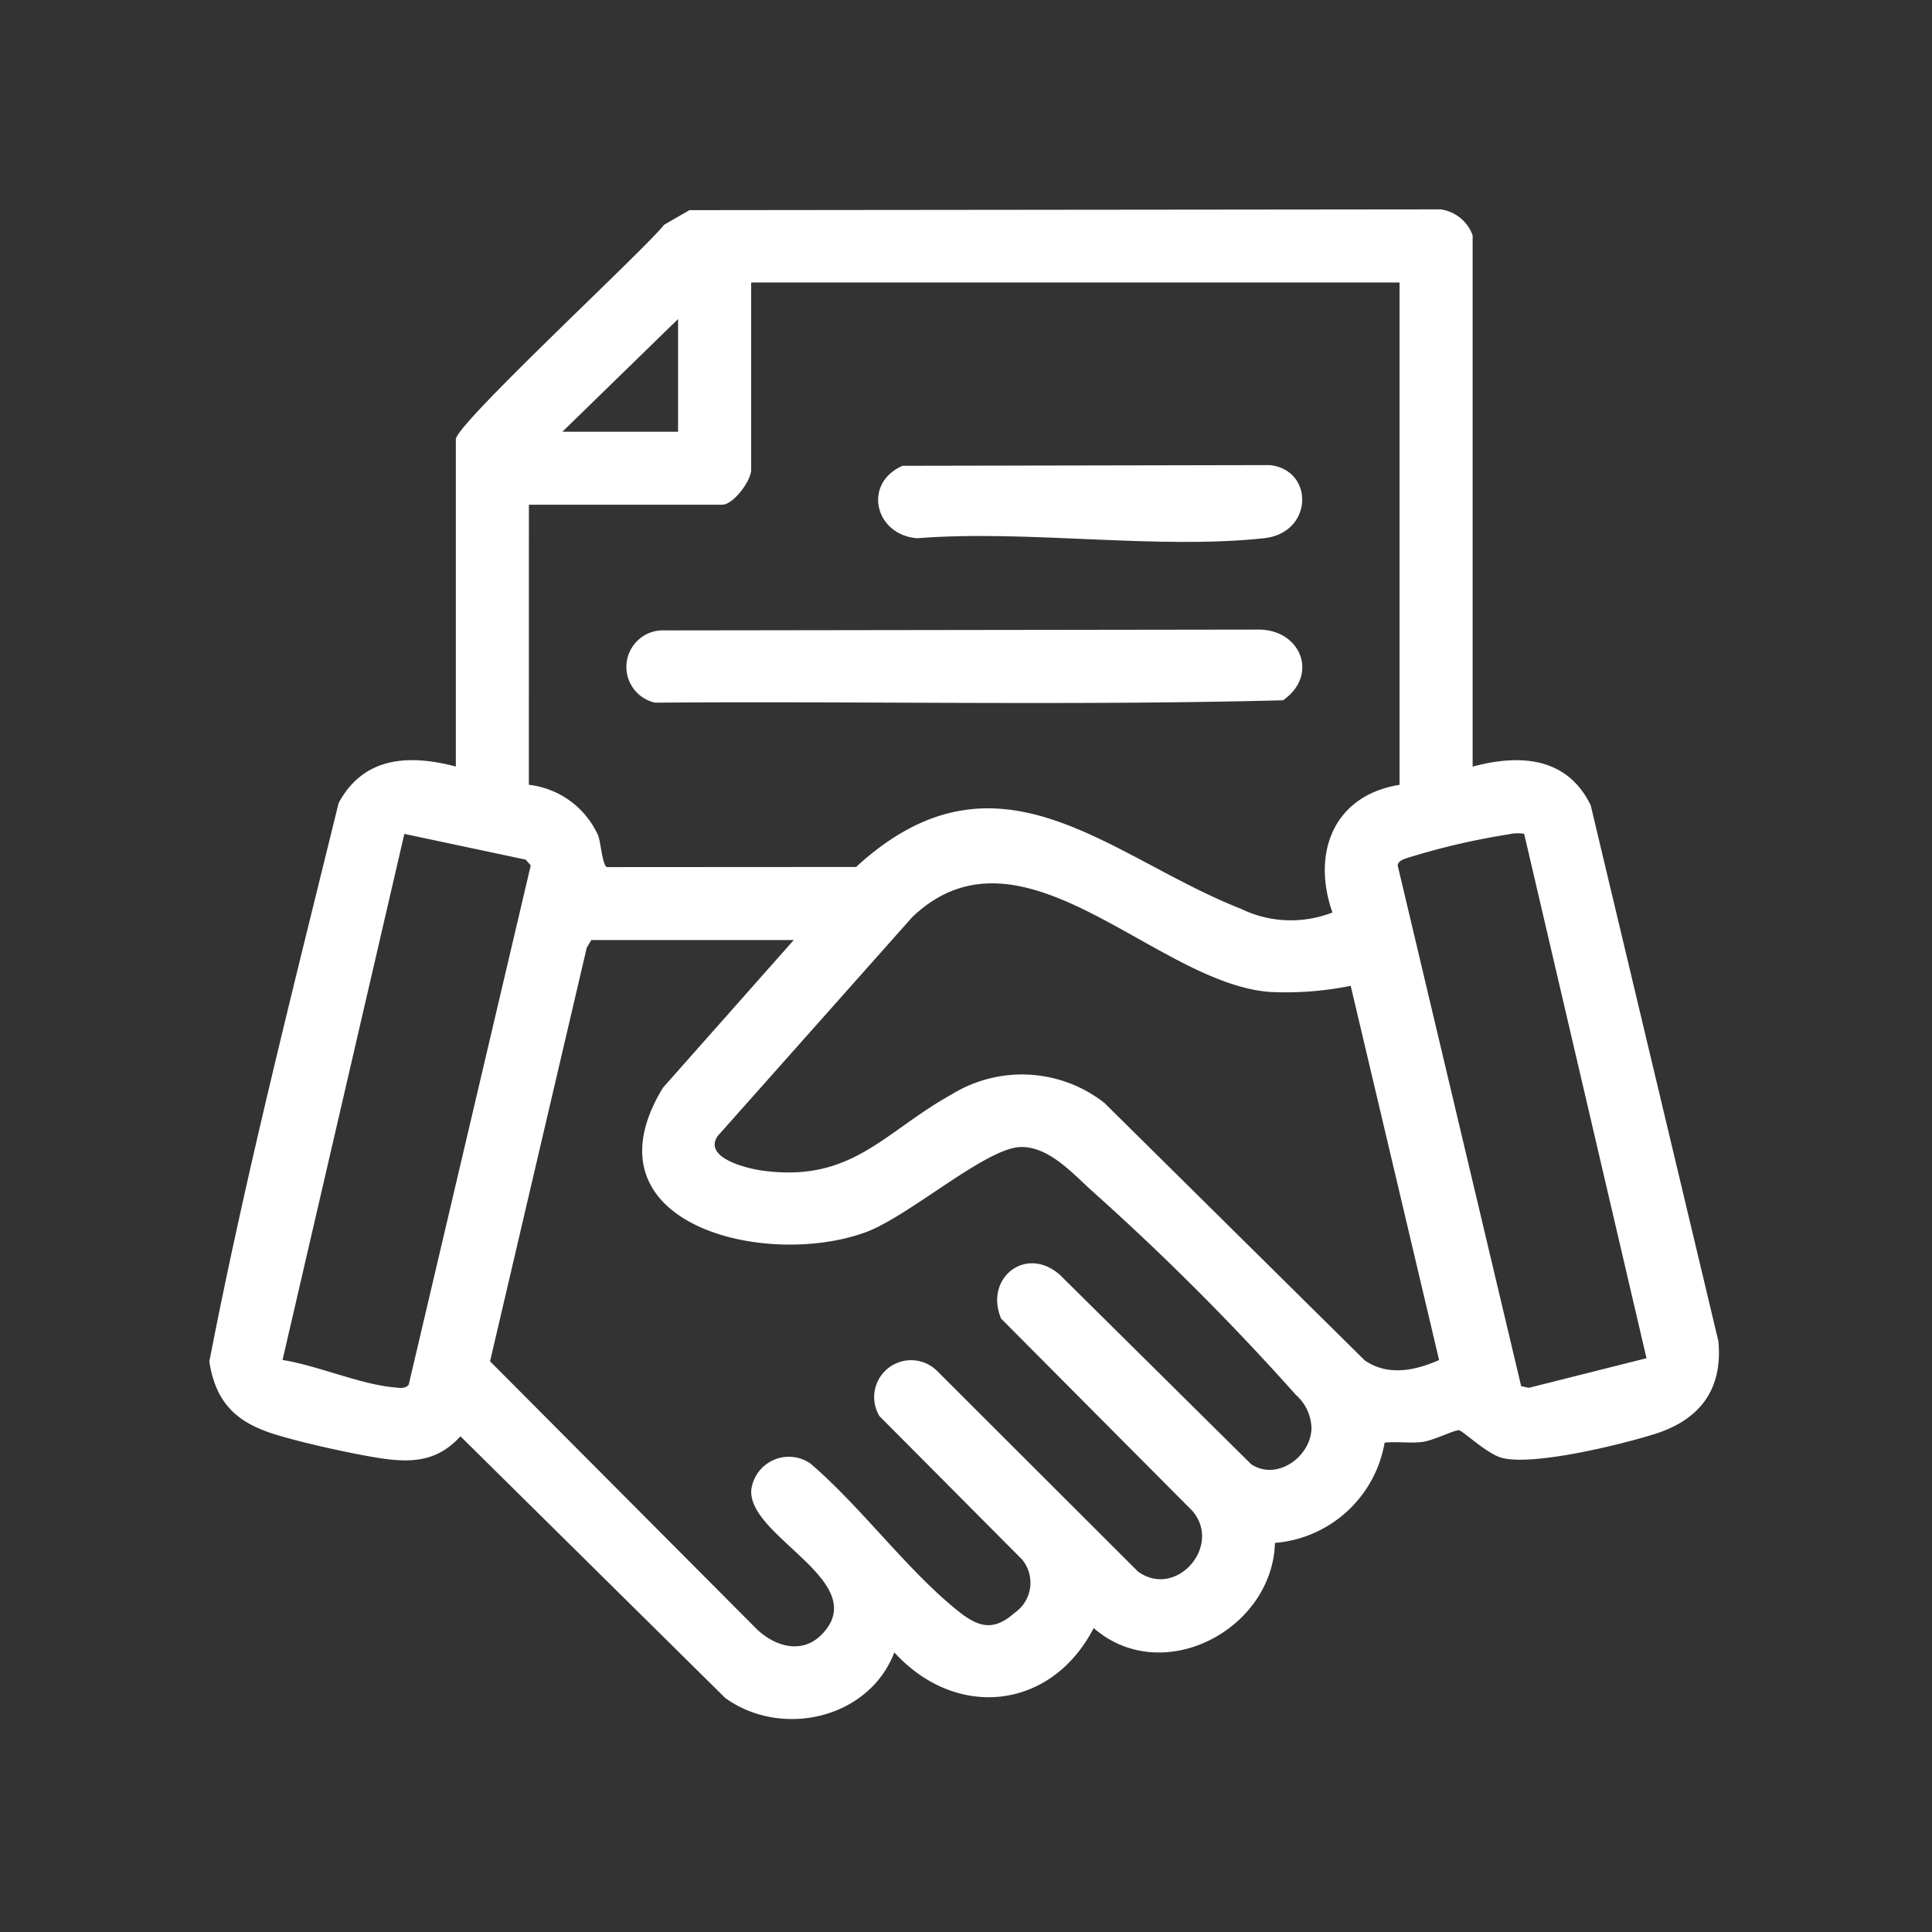 <svg xmlns="http://www.w3.org/2000/svg" xmlns:xlink="http://www.w3.org/1999/xlink" width="120" height="120" viewBox="0 0 120 120">
  <rect x="0" y="0" width="120" height="120" fill="#333333" stroke="none"/>
  <defs>
    <clipPath id="clip-path">
      <rect id="Rectangle_20" data-name="Rectangle 20" width="93.766" height="93.774" fill="#fff"/>
    </clipPath>
    <clipPath id="clip-icon-strength-4-white">
      <rect width="120" height="120"/>
    </clipPath>
  </defs>
  <g id="icon-strength-4-white" clip-path="url(#clip-icon-strength-4-white)">
    <g id="Group_14" data-name="Group 14" transform="translate(13 13)">
      <g id="Group_13" data-name="Group 13" clip-path="url(#clip-path)">
        <path id="Path_36" data-name="Path 36" d="M93.73,70.3,85.8,37.016c-1.464-3-4.39-3.193-7.333-2.4V1.617A2.477,2.477,0,0,0,76.483.005L29.821.053l-1.561.9C26.9,2.641,15.312,13.345,15.312,14.285V34.611c-2.911-.767-5.727-.622-7.281,2.267C5.207,48.393,2.251,59.958,0,71.573c.41,2.6,1.723,3.805,4.156,4.542,1.611.488,4,1.02,5.672,1.323,2.209.4,4.123.6,5.769-1.228l16.45,16.257c3.525,2.533,8.94,1.271,10.5-2.835,3.84,4.216,9.749,3.594,12.382-1.51,4.262,3.707,11.106.109,11.26-5.289A7.533,7.533,0,0,0,73,76.605c.768-.08,1.555.048,2.324-.04.681-.078,1.97-.739,2.295-.732.194,0,1.722,1.454,2.632,1.708,1.938.541,7.44-.817,9.517-1.469,2.8-.88,4.247-2.758,3.963-5.772M29.115,6.816v7H21.93ZM19.85,18.35H31.856c.687,0,1.8-1.484,1.8-2.174V4.547H73.926v31.2c-4.092.656-5.468,4.226-4.167,7.929a7.086,7.086,0,0,1-5.7-.236c-8.2-3.22-15.068-10.684-23.888-2.591L24.7,40.858c-.273-.064-.388-1.53-.543-1.954a5.4,5.4,0,0,0-4.31-3.159ZM12.386,73c-.216.286-.625.2-.927.17-2.072-.185-4.784-1.366-6.911-1.7l7.566-32.676,7.538,1.6.313.357Zm52.332,4.951L52.839,66.191c-2.11-1.875-4.722.192-3.658,2.713L61.063,80.846c1.867,2.181-1.017,5.483-3.385,3.763L45.191,72.138a2.293,2.293,0,0,0-3.571,2.816l8.863,8.91a2.267,2.267,0,0,1-.469,3.315c-1.363,1.213-2.316.852-3.6-.19-3.132-2.538-5.955-6.416-9.071-9.08a2.35,2.35,0,0,0-3.68,1.629c-.218,2.915,7.479,5.693,4.417,8.941-1.211,1.285-2.893.82-4.049-.263L17.437,71.554l6.006-25.692.282-.474H36.3l-8.126,9.174C23.047,63,34.462,65.829,40.747,63.544c2.707-.984,7.484-5.253,9.647-5.3,1.705-.04,3.153,1.555,4.345,2.648A159,159,0,0,1,67.5,73.651a2.841,2.841,0,0,1,.958,2.086C68.4,77.491,66.309,79,64.718,77.948m7.033-6.466L55.591,55.5a8.308,8.308,0,0,0-9.444-.547c-4.254,2.353-6.208,5.511-11.784,4.757-.936-.126-3.687-.777-2.8-2.135l12.1-13.613c6.8-6.489,15.074,4.12,22.217,4.65a20.335,20.335,0,0,0,5.013-.381l5.491,23.246c-1.51.657-3.18,1.016-4.635.007M81.959,73.2l-.477-.1L73.81,40.748c.047-.289.361-.374.6-.459a44.119,44.119,0,0,1,6.286-1.465,2.565,2.565,0,0,1,.97-.036l7.6,32.573Z" transform="translate(0.001 0)" fill="#fff"/>
        <path id="Path_37" data-name="Path 37" d="M101.919,105.465c12.993-.1,26.04.188,39-.148,2.258-1.578,1.085-4.424-1.562-4.391l-36.814.05a2.273,2.273,0,0,0-.625,4.489" transform="translate(-74.226 -74.821)" fill="#fff"/>
        <path id="Path_38" data-name="Path 38" d="M163.019,65.967c6.857-.542,14.833.722,21.556,0,3.044-.327,3.138-4.211.382-4.543l-22.843.044c-2.48,1.09-1.718,4.289.905,4.5" transform="translate(-119.061 -45.536)" fill="#fff"/>
      </g>
    </g>
  </g>
</svg>
